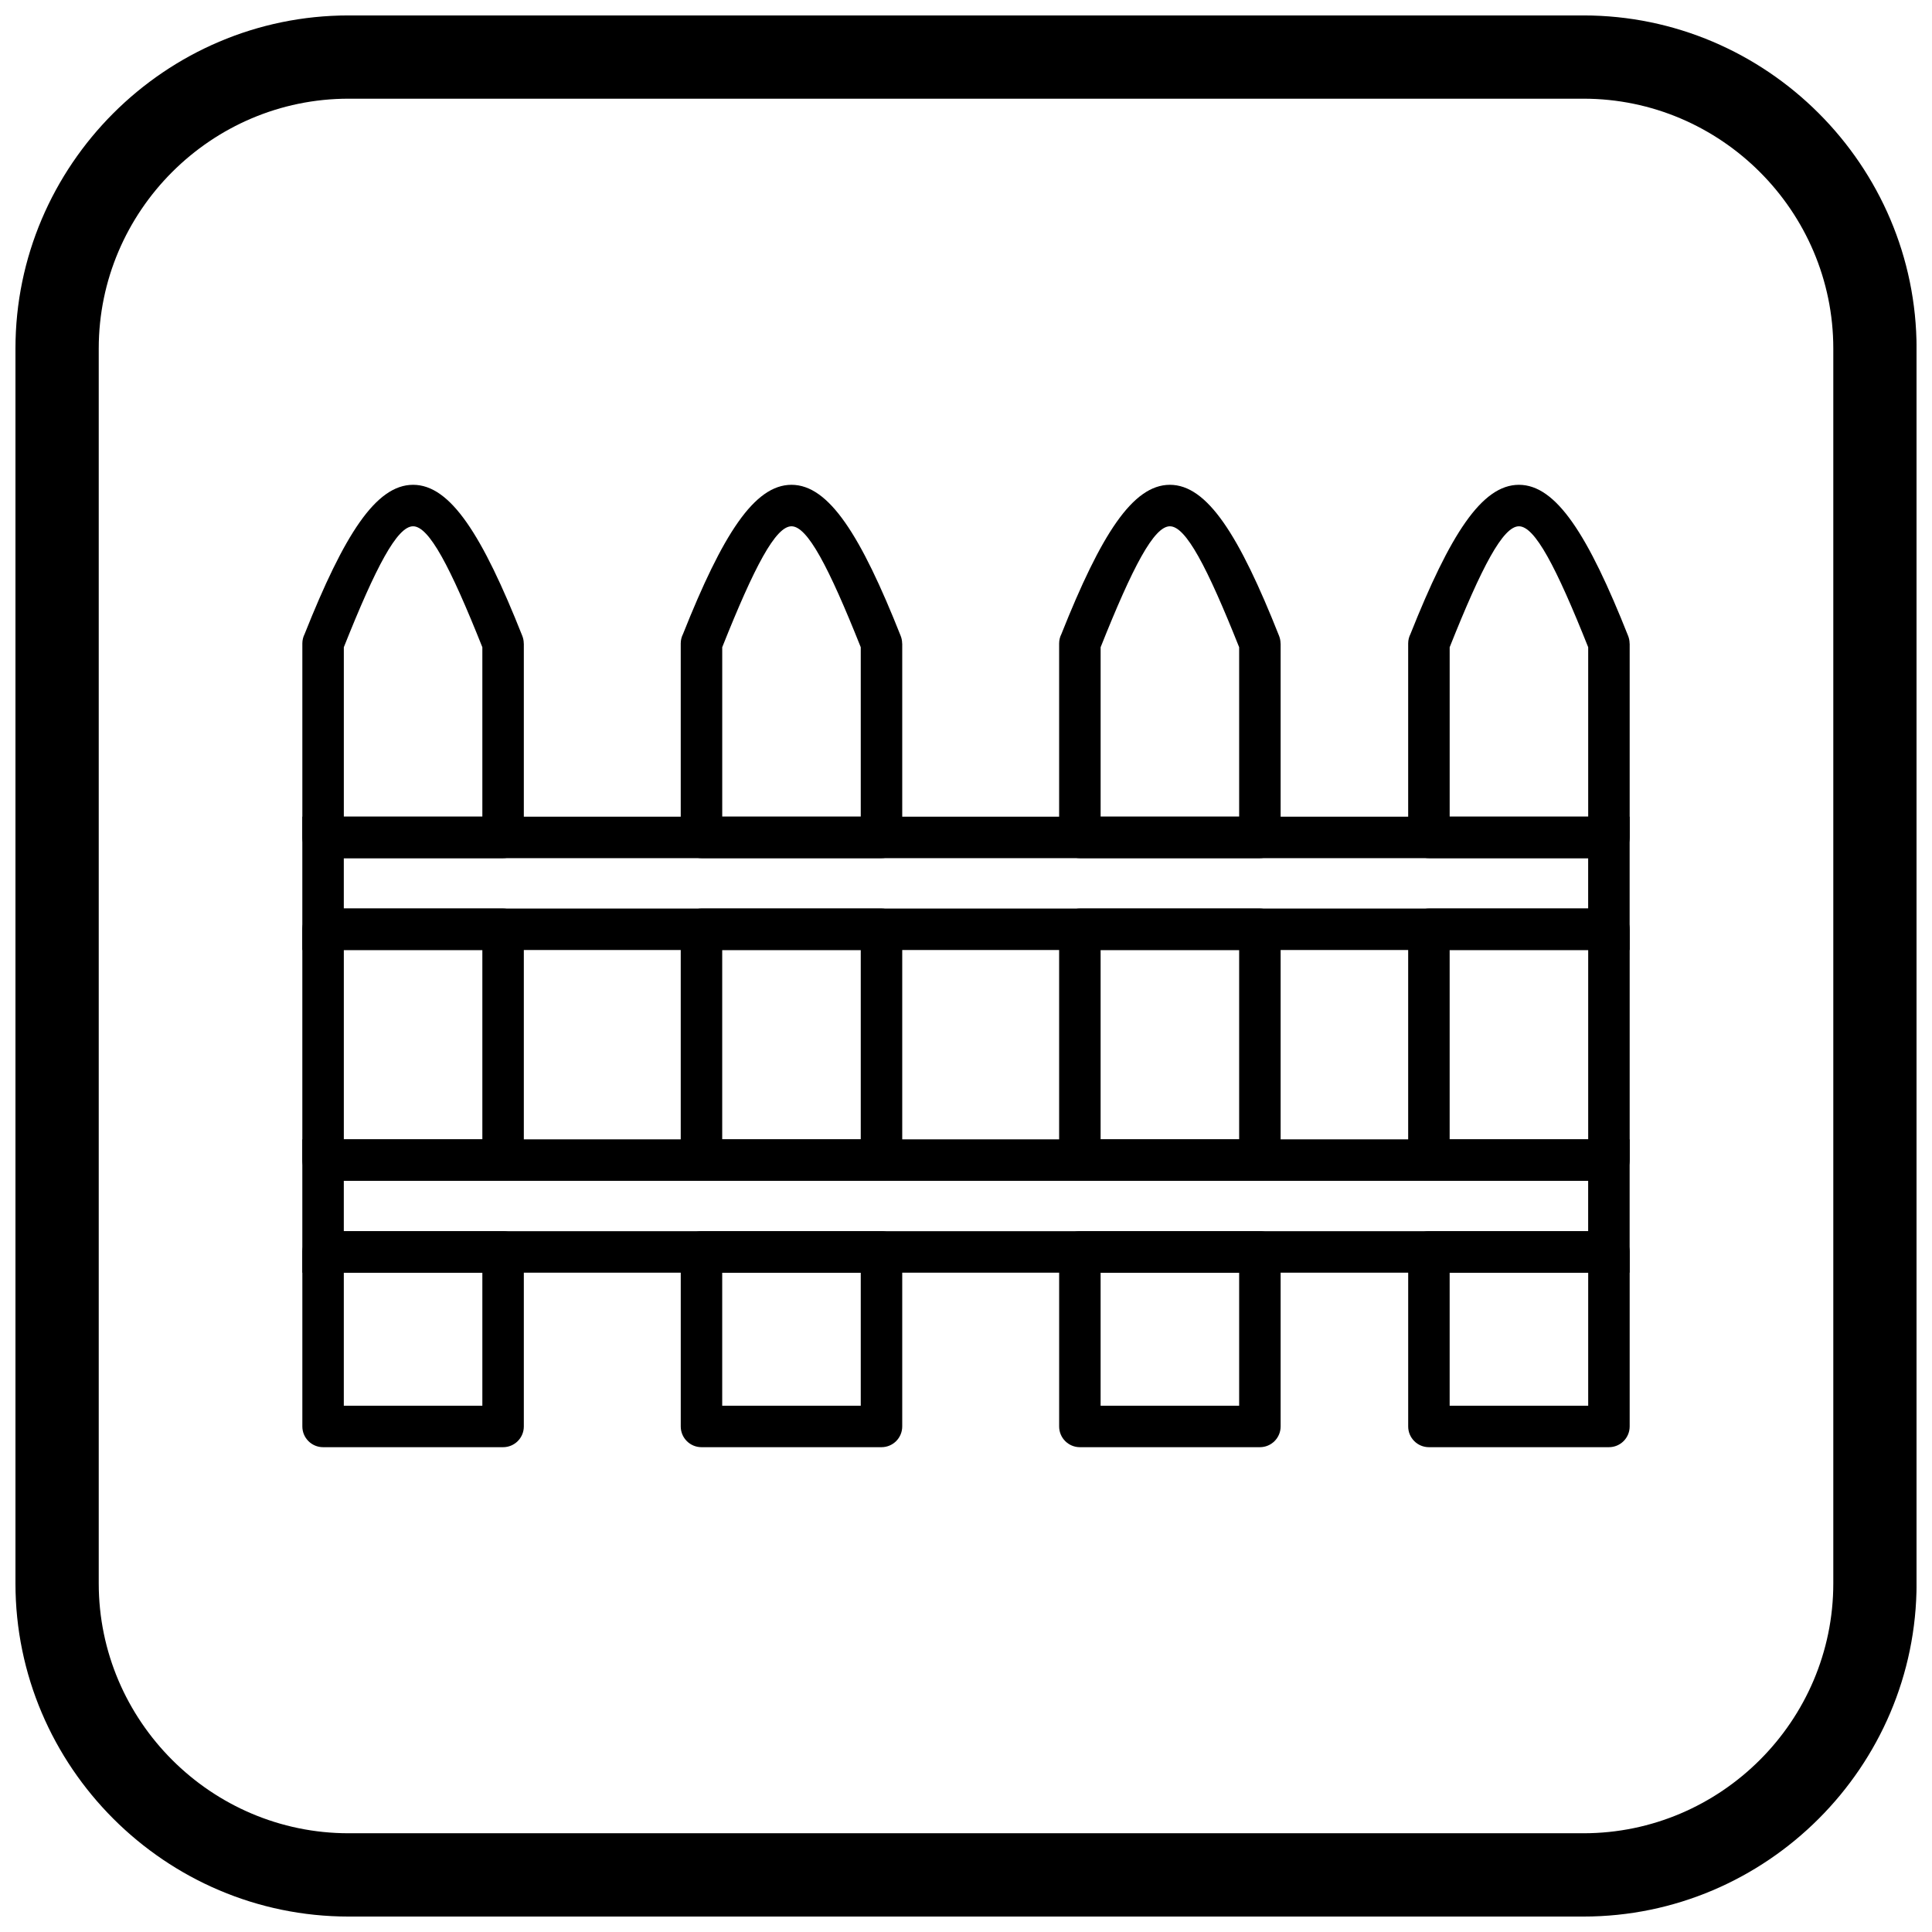<?xml version="1.0" encoding="UTF-8"?>
<!-- Uploaded to: SVG Repo, www.svgrepo.com, Generator: SVG Repo Mixer Tools -->
<svg width="800px" height="800px" version="1.1" viewBox="144 144 512 512" xmlns="http://www.w3.org/2000/svg">
 <defs>
  <clipPath id="a">
   <path d="m148.09 148.09h503.81v503.81h-503.81z"/>
  </clipPath>
 </defs>
 <path d="m229.62 360.43h346.25v35.332h-351.75v-35.332zm335.26 10.992h-329.77v13.348h329.77z"/>
 <path d="m229.62 445.94h346.25v35.332h-351.75v-35.332zm335.26 10.992h-329.77v13.348h329.77z"/>
 <path d="m282.82 314.53v51.391c0 3.035-2.461 5.496-5.496 5.496h-47.703c-3.035 0-5.496-2.461-5.496-5.496v-51.391c0-0.898 0.215-1.746 0.598-2.496 10.492-26.367 18.902-39.555 28.75-39.555 9.906 0 18.359 13.344 28.941 40.035 0.262 0.664 0.387 1.348 0.387 2.019h0.02zm-10.992 45.895v-44.902c-8.516-21.367-14.141-32.051-18.355-32.051s-9.844 10.684-18.355 32.051v44.902zm10.992 29.836v61.176c0 3.035-2.461 5.496-5.496 5.496h-47.707c-3.035 0-5.496-2.461-5.496-5.496v-61.176c0-3.035 2.461-5.496 5.496-5.496h47.703c3.035 0 5.496 2.461 5.496 5.496zm-10.992 55.68v-50.184h-36.711v50.184h36.715zm10.992 29.836v46.246c0 3.035-2.461 5.496-5.496 5.496h-47.703c-3.035 0-5.496-2.461-5.496-5.496v-46.246c0-3.035 2.461-5.496 5.496-5.496h47.707c3.035 0 5.496 2.461 5.496 5.496zm-10.992 40.75v-35.254h-36.715v35.254z"/>
 <path d="m383.1 314.53v51.391c0 3.035-2.461 5.496-5.496 5.496h-47.707c-3.035 0-5.496-2.461-5.496-5.496v-51.391c0-0.898 0.215-1.746 0.598-2.496 10.492-26.367 18.902-39.555 28.75-39.555 9.906 0 18.359 13.344 28.941 40.035 0.262 0.664 0.387 1.348 0.387 2.019h0.02zm-10.992 45.895v-44.902c-8.516-21.367-14.141-32.051-18.355-32.051s-9.844 10.684-18.355 32.051v44.902h36.715zm10.992 29.836v61.176c0 3.035-2.461 5.496-5.496 5.496h-47.707c-3.035 0-5.496-2.461-5.496-5.496v-61.176c0-3.035 2.461-5.496 5.496-5.496h47.707c3.035 0 5.496 2.461 5.496 5.496zm-10.992 55.68v-50.184h-36.715v50.184zm10.992 29.836v46.246c0 3.035-2.461 5.496-5.496 5.496h-47.703c-3.035 0-5.496-2.461-5.496-5.496v-46.246c0-3.035 2.461-5.496 5.496-5.496h47.707c3.035 0 5.496 2.461 5.496 5.496zm-10.992 40.75v-35.254h-36.715v35.254z"/>
 <path d="m483.38 314.53v51.391c0 3.035-2.461 5.496-5.496 5.496h-47.707c-3.035 0-5.496-2.461-5.496-5.496v-51.391c0-0.898 0.215-1.746 0.598-2.496 10.492-26.367 18.902-39.555 28.75-39.555 9.906 0 18.359 13.344 28.941 40.035 0.262 0.664 0.387 1.348 0.387 2.019h0.02zm-10.992 45.895v-44.902c-8.516-21.367-14.141-32.051-18.355-32.051s-9.844 10.684-18.355 32.051v44.902h36.715zm10.992 29.836v61.176c0 3.035-2.461 5.496-5.496 5.496h-47.707c-3.035 0-5.496-2.461-5.496-5.496v-61.176c0-3.035 2.461-5.496 5.496-5.496h47.707c3.035 0 5.496 2.461 5.496 5.496zm-10.992 55.68v-50.184h-36.715v50.184zm10.992 29.836v46.246c0 3.035-2.461 5.496-5.496 5.496h-47.703c-3.035 0-5.496-2.461-5.496-5.496v-46.246c0-3.035 2.461-5.496 5.496-5.496h47.707c3.035 0 5.496 2.461 5.496 5.496zm-10.992 40.75v-35.254h-36.715v35.254z"/>
 <path d="m575.88 314.53v51.391c0 3.035-2.461 5.496-5.496 5.496h-47.707c-3.035 0-5.496-2.461-5.496-5.496v-51.391c0-0.898 0.215-1.746 0.598-2.496 10.492-26.367 18.902-39.555 28.75-39.555 9.906 0 18.359 13.344 28.941 40.035 0.262 0.664 0.387 1.348 0.387 2.019h0.02zm-10.992 45.895v-44.902c-8.516-21.367-14.141-32.051-18.355-32.051s-9.844 10.684-18.355 32.051v44.902h36.715zm10.992 29.836v61.176c0 3.035-2.461 5.496-5.496 5.496h-47.707c-3.035 0-5.496-2.461-5.496-5.496v-61.176c0-3.035 2.461-5.496 5.496-5.496h47.707c3.035 0 5.496 2.461 5.496 5.496zm-10.992 55.68v-50.184h-36.715v50.184zm10.992 29.836v46.246c0 3.035-2.461 5.496-5.496 5.496h-47.703c-3.035 0-5.496-2.461-5.496-5.496v-46.246c0-3.035 2.461-5.496 5.496-5.496h47.707c3.035 0 5.496 2.461 5.496 5.496zm-10.992 40.75v-35.254h-36.715v35.254z"/>
 <g clip-path="url(#a)">
  <path d="m236.37 148.09h327.27c48.551 0 88.273 39.723 88.273 88.273v327.27c0 48.551-39.723 88.273-88.273 88.273h-327.27c-48.551 0-88.273-39.723-88.273-88.273v-327.27c0-48.551 39.723-88.273 88.273-88.273zm0 22.066h327.27c36.414 0 66.203 29.793 66.203 66.203v327.27c0 36.414-29.793 66.203-66.203 66.203h-327.27c-36.414 0-66.203-29.793-66.203-66.203v-327.27c0-36.414 29.793-66.203 66.203-66.203z" fill-rule="evenodd"/>
 </g>
</svg>